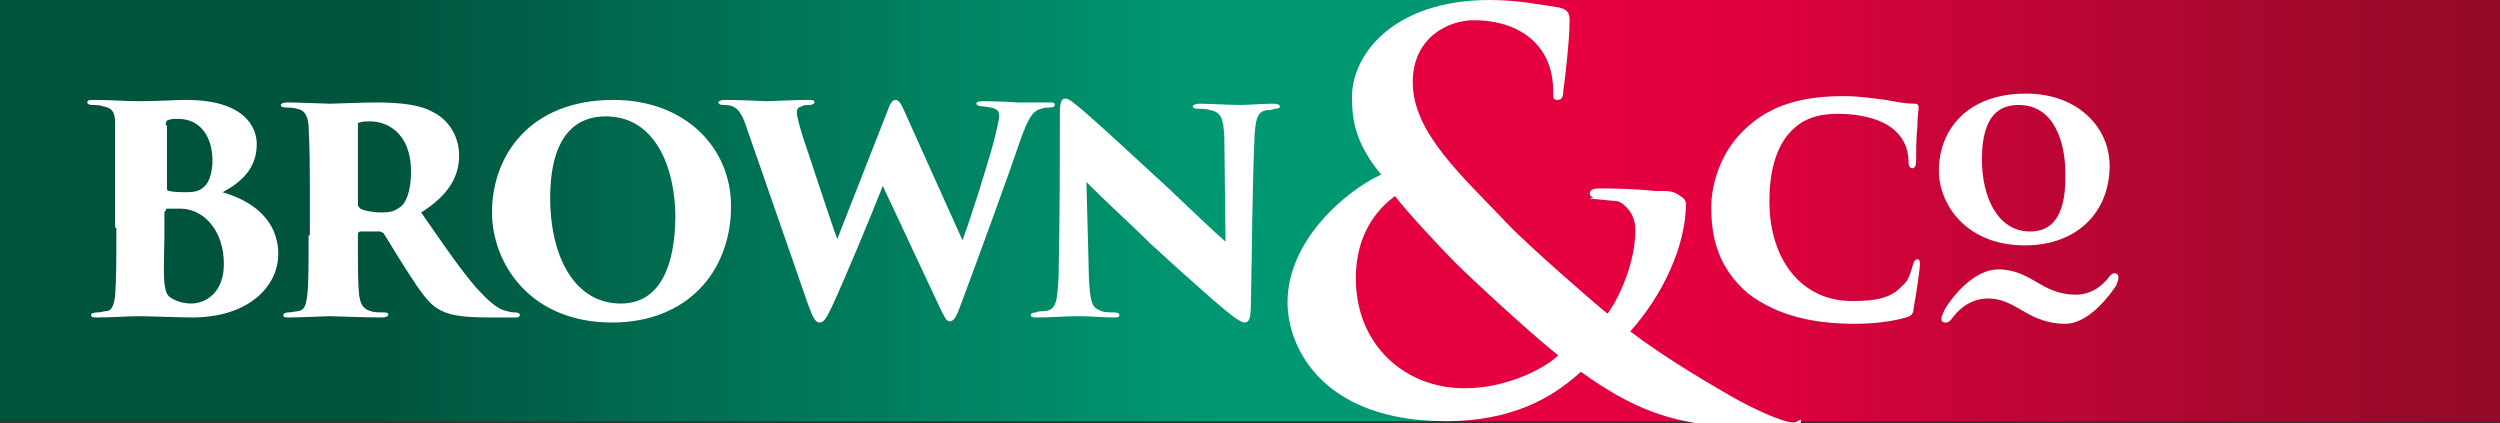 <?xml version="1.0" encoding="UTF-8" standalone="no"?>
<!DOCTYPE svg PUBLIC "-//W3C//DTD SVG 1.1//EN" "http://www.w3.org/Graphics/SVG/1.1/DTD/svg11.dtd">
<svg width="100%" height="100%" viewBox="0 0 254 43" version="1.1" xmlns="http://www.w3.org/2000/svg" xmlns:xlink="http://www.w3.org/1999/xlink" xml:space="preserve" xmlns:serif="http://www.serif.com/" style="fill-rule:evenodd;clip-rule:evenodd;stroke-linejoin:round;stroke-miterlimit:2;">
    <rect x="0" y="0" width="254" height="43" fill="#333333" stroke="none"/>
    <g transform="matrix(1.285,0,0,1.285,0,0)">
        <g>
            <clipPath id="_clip1">
                <path d="M0,0L0,33.3L113.2,33.3L104.5,25.8L106,19.4L109.2,15.5L109.3,6.3L109.7,4.6L112.9,1.5L119.6,0L0,0Z"/>
            </clipPath>
            <g clip-path="url(#_clip1)">
                <rect x="0" y="0" width="119.6" height="33.3" style="fill:url(#_Linear2);"/>
            </g>
        </g>
        <g>
            <clipPath id="_clip3">
                <path d="M117.5,0L110.3,3.7L110.2,13.1L106.2,18.8L103.8,25.1L109,30.1L115.1,33.3L197.7,33.3L197.7,0L117.5,0Z"/>
            </clipPath>
            <g clip-path="url(#_clip3)">
                <rect x="103.8" y="0" width="93.9" height="33.3" style="fill:url(#_Linear4);"/>
            </g>
        </g>
        <g>
            <path d="M83.7,21.8C83.6,23.9 83.5,24.5 82.6,24.6C82.4,24.6 82.1,24.6 81.9,24.7C81.6,24.7 81.5,24.8 81.5,24.9C81.5,25.1 81.7,25.1 82,25.1C82.9,25.1 84.5,25 85.1,25C86.5,25 87.2,25.1 88,25.1C88.4,25.1 88.5,25.1 88.5,24.9C88.5,24.8 88.4,24.7 88.1,24.7C87.6,24.7 87.2,24.7 86.9,24.5C86.3,24.3 86.2,23.7 86.1,22.1L85.9,14.4C87.5,16 89.8,18.1 91,19.3C92.3,20.5 94.3,22.3 95.9,23.7C97.4,25 98.1,25.5 98.4,25.5C98.7,25.5 98.9,25.3 98.9,24.1C99,19.6 99,15.1 99.2,10.6C99.3,9.2 99.5,8.8 100.2,8.7C100.4,8.7 100.5,8.7 100.8,8.6C101.1,8.6 101.2,8.5 101.2,8.4C101.2,8.3 101,8.2 100.7,8.2C99.8,8.2 98.6,8.3 98.1,8.3C97.2,8.3 95.7,8.2 94.8,8.2C94.6,8.2 94.3,8.3 94.3,8.4C94.3,8.5 94.4,8.6 94.7,8.6C95,8.6 95.4,8.6 95.7,8.7C96.6,8.9 96.7,9.4 96.8,10.7L96.9,19.1C96.3,18.6 94.7,17.1 92.4,14.9C87.3,10.2 86.1,9.1 85.1,8.3C84.5,7.8 84.4,7.8 84.2,7.8C83.9,7.8 83.8,8.2 83.8,8.9C83.8,11.8 83.8,17.2 83.7,21.8M63.9,24.1C64.3,25.2 64.5,25.5 64.8,25.5C65.2,25.5 65.4,25 65.8,24.2C66.9,21.8 68.9,17 69.8,14.7L74.3,24.3C74.7,25.1 74.8,25.4 75.1,25.4C75.5,25.4 75.7,24.8 76,24C77.6,19.7 79.8,13.7 80.7,11C81.3,9.4 81.6,8.8 82.3,8.6C82.6,8.5 82.8,8.5 83,8.5C83.3,8.5 83.4,8.4 83.4,8.3C83.4,8.1 83.2,8.1 83,8.1L80.5,8.1C80.3,8.1 79.2,8 77.7,8C77.3,8 77.2,8.1 77.2,8.2C77.2,8.3 77.4,8.4 77.6,8.4C78.8,8.5 79,8.7 79,9.2C79,9.5 78.8,10.2 78.6,11.1C78,13.3 76.8,17.1 76.1,19L71.6,9C71.3,8.3 71.1,7.9 70.8,7.9C70.6,7.9 70.4,8.1 70.2,8.7L66.2,18.9C65.5,17 63.8,11.7 63.5,10.9C63.2,9.9 63,9.2 63,8.9C63,8.6 63.1,8.5 63.4,8.4C63.6,8.3 63.7,8.3 64,8.3C64.2,8.3 64.4,8.2 64.4,8.1C64.4,7.9 64.2,7.9 63.9,7.9C62.7,7.9 61.1,8 60.6,8C60.3,8 58.7,7.9 57.3,7.9C57,7.9 56.8,8 56.8,8.1C56.8,8.2 56.9,8.3 57.2,8.3C57.4,8.3 57.6,8.3 57.9,8.4C58.4,8.6 58.7,9.1 59,10L63.9,24.1ZM49.1,24C45.2,24 43.5,19.9 43.5,15.7C43.5,10.4 45.8,9.2 47.9,9.2C51.9,9.2 53.4,13.4 53.4,17.2C53.3,23.4 50.5,24 49.1,24M48.4,25.5C54.3,25.5 57.8,21.5 57.8,16.3C57.8,11.7 54.2,7.9 48.5,7.9C41.9,7.9 38.9,12.3 38.9,16.8C38.9,20.7 41.8,25.5 48.4,25.5M28.3,9.9C28.3,9.7 28.3,9.7 28.4,9.7C28.6,9.6 28.9,9.6 29.3,9.6C30.5,9.6 32.5,10.4 32.5,13.6C32.5,15.1 32.1,16.1 31.6,16.4C31.2,16.7 30.8,16.8 30.2,16.8C29.6,16.8 28.9,16.7 28.5,16.5C28.4,16.4 28.3,16.3 28.3,16.2L28.3,9.9ZM24.4,18.6C24.4,20.8 24.4,22.4 24.3,23.3C24.2,24.1 24.1,24.5 23.6,24.6C23.4,24.6 23.1,24.7 22.8,24.7C22.6,24.7 22.4,24.8 22.4,24.9C22.4,25.1 22.5,25.1 22.9,25.1C23.7,25.1 25.8,25 26.1,25C26.3,25 28.7,25.1 30.2,25.1C30.5,25.1 30.7,25 30.7,24.9C30.7,24.8 30.7,24.7 30.3,24.7C29.9,24.7 29.6,24.7 29.3,24.6C28.6,24.4 28.5,23.9 28.4,23.4C28.3,22.5 28.3,21.4 28.3,19.6L28.3,18.5C28.3,18.4 28.4,18.3 28.5,18.3L30,18.3C30.1,18.3 30.2,18.4 30.3,18.4C30.7,19 31.2,19.9 32.3,21.6C33.2,23 33.9,24 34.6,24.4C35.4,24.9 36.4,25.1 38.7,25.1L40.7,25.1C40.9,25.1 41.1,25.1 41.1,24.9C41.1,24.8 41,24.7 40.7,24.7C40.5,24.7 40.4,24.7 40.1,24.6C39.5,24.5 38.9,24.1 37.7,22.8C36.3,21.2 34.7,18.8 33.3,16.8C35.2,15.6 36.3,14.2 36.3,12.3C36.3,10.6 35.3,9.4 34.3,8.9C33.3,8.3 31.8,8.1 29.7,8.1C28.7,8.1 26.5,8.2 26.1,8.2C25.8,8.2 23.6,8.1 22.7,8.1C22.4,8.1 22.2,8.2 22.2,8.3C22.2,8.4 22.3,8.5 22.6,8.5C22.8,8.5 23.2,8.5 23.5,8.6C24,8.7 24.3,9 24.4,9.9C24.4,10.6 24.5,11.1 24.5,14.6L24.5,18.6L24.4,18.6ZM13.1,16.7C13.1,16.6 13.1,16.5 13.2,16.5L14.3,16.5C15,16.5 15.8,16.8 16.4,17.4C17.4,18.4 17.7,19.7 17.7,20.9C17.7,23.1 16.3,24 15.1,24C14.7,24 14.1,23.9 13.6,23.6C13.2,23.4 13.1,23.1 13,22.4C12.9,21.3 13,19.7 13,18.6L13,16.7L13.1,16.7ZM13.1,9.9C13.1,9.6 13.2,9.5 13.3,9.5C13.5,9.4 13.7,9.4 14.1,9.4C15.9,9.4 16.8,10.9 16.8,12.7C16.8,13.7 16.5,14.5 16.1,14.8C15.8,15.1 15.3,15.2 14.8,15.2C14.5,15.2 13.7,15.2 13.4,15.1C13.3,15.1 13.2,15.1 13.2,14.9L13.2,9.9L13.1,9.9ZM9.2,18C9.2,20.8 9.2,22.1 9.1,23.4C9,24.2 8.8,24.6 8.4,24.6C8.2,24.6 8,24.7 7.7,24.7C7.4,24.7 7.2,24.8 7.2,24.9C7.2,25.1 7.4,25.1 7.7,25.1C8.9,25.1 10,25 11,25C11.7,25 14.3,25.1 15.2,25.1C19.7,25.1 22,22.6 22,20.1C22,17.4 20,15.9 17.6,15.2C19.1,14.4 20.3,13.3 20.3,11.4C20.3,10.1 19.4,7.9 14.7,7.9C13.8,7.9 12.5,8 11,8C9.9,8 8.8,7.9 7.4,7.9C7.1,7.9 6.9,7.9 6.9,8.1C6.9,8.2 7,8.3 7.3,8.3C7.5,8.3 7.9,8.3 8.1,8.4C8.8,8.5 9.1,8.8 9.1,9.7L9.1,18L9.2,18Z" style="fill:white;fill-rule:nonzero;"/>
            <path d="M146.7,25.6C148.2,25.6 149.7,25.4 150.7,25.1C151.1,25 151.3,24.8 151.3,24.4C151.5,23.3 151.8,21.3 151.8,20.9C151.8,20.7 151.8,20.5 151.6,20.5C151.4,20.5 151.3,20.7 151.2,21.1C151,21.8 150.8,22.3 150.4,22.6C149.5,23.6 148.3,23.8 146.4,23.8C142.5,23.8 139.9,20.6 139.9,15.9C139.9,13.4 140.5,11.3 141.9,10.1C142.8,9.3 143.9,9 145.3,9C147.5,9 149.2,9.6 150,10.5C150.8,11.3 150.9,12.3 150.9,12.8C150.9,13.1 151,13.3 151.2,13.3C151.4,13.3 151.5,13.1 151.5,12.7C151.5,12.1 151.5,10.8 151.6,10C151.6,9.2 151.7,8.7 151.7,8.5C151.7,8.4 151.7,8.2 151.4,8.2C150.7,8.2 150.2,8.1 149.1,7.9C148.2,7.8 147.1,7.6 145.8,7.6C142.5,7.6 140.1,8.3 138.2,10C135.9,12 135.3,14.8 135.3,16.4C135.3,18.9 135.9,21.2 138.2,23.2C140.7,25.1 143.7,25.6 146.7,25.6" style="fill:white;fill-rule:nonzero;"/>
            <path d="M160.5,18.3C157.9,18.3 156.7,15.5 156.7,12.6C156.7,9 158.2,8.3 159.6,8.3C162.5,8.3 163.3,11.4 163.3,13.7C163.4,18 161.5,18.3 160.5,18.3M160.1,19.4C164.3,19.4 166.8,16.7 166.8,13.1C166.8,10.1 164.3,7.4 160.2,7.4C155.5,7.4 153.3,10.3 153.3,13.5C153.3,16.1 155.4,19.4 160.1,19.4" style="fill:white;fill-rule:nonzero;"/>
            <path d="M163.3,25.6C165.2,25.6 166.9,23.2 167.3,22.6C167.4,22.4 167.5,22.1 167.5,21.9C167.5,21.7 167.3,21.6 167.2,21.6C167,21.6 166.8,21.8 166.6,22.1C166.4,22.3 165.6,23.3 164.1,23.3C163.1,23.3 162.2,23 161.2,22.4C160.3,21.9 159.4,21.3 158,21.3C156.1,21.3 154.4,23.4 153.8,24.4C153.7,24.6 153.5,25 153.5,25.2C153.5,25.4 153.6,25.5 153.8,25.5C154,25.5 154.1,25.5 154.4,25.1C154.7,24.7 155.6,23.6 157.2,23.6C158.3,23.6 159.1,24.1 159.8,24.5C160.5,24.9 161.6,25.6 163.3,25.6" style="fill:white;fill-rule:nonzero;"/>
            <path d="M115.8,30.7C111.1,30.7 107.2,27.3 107.2,22C107.2,18.6 108.8,16.6 110.3,15.5C111.1,16.6 113.9,19.6 115.1,20.8C116.3,22 120.6,26 123.2,28.1C122.3,29 119.3,30.7 115.8,30.7M101.8,23.9C101.8,27.6 104.7,33.3 114.3,33.3C120.5,33.3 123.5,30.7 125,29.4C128.9,32.2 132.3,33.7 137.5,33.7L141,33.7C142,33.7 142.4,33.6 142.4,33.3C142.4,33 142.2,33.4 141.8,33.4C140.9,33.4 138.4,32.2 137,31.4C135.8,30.7 131.9,28.5 128.9,26.2C131.5,23.3 133.3,19.4 133.3,16.1C133.3,15.6 132.6,15.3 131.8,15.2C129.3,14.9 127.5,14.9 126.4,14.9C126,14.9 125.7,15 125.7,15.3C125.7,15.6 126,15.6 126.2,15.6C126.9,15.6 127.8,15.7 128.4,16.2C129.1,16.8 129.3,17.5 129.3,18.2C129.3,20.8 128,23.6 127.1,24.8C126.2,24.1 120.7,19.3 119.2,17.7C115.6,13.9 111.7,10.5 111.7,6.5C111.7,2.9 114.6,1.6 116.5,1.6C119,1.6 120.6,2.5 121.5,3.5C122.5,4.6 122.8,6 122.8,7.1C122.8,7.7 122.8,7.9 123.1,7.9C123.4,7.9 123.6,7.8 123.6,7.2C123.7,6.6 124.1,3.2 124.1,1.7C124.1,1.2 124.1,0.8 123.3,0.6C122,0.4 120,0 117.8,0C110,0 106.8,4.5 106.9,7.8C106.9,9.7 107.3,11.5 109.2,13.8C106.4,15.1 101.8,19 101.8,23.9" style="fill:white;fill-rule:nonzero;"/>
            <path d="M133.1,16.9C133.1,16.9 133.6,15.1 131.6,15.1L127.2,15.1L125.7,15.7L131.9,16.3L133.1,16.9Z" style="fill:white;fill-rule:nonzero;"/>
        </g>
    </g>
    <defs>
        <linearGradient id="_Linear2" x1="0" y1="0" x2="1" y2="0" gradientUnits="userSpaceOnUse" gradientTransform="matrix(-78.315,9.59077e-15,-9.59077e-15,-78.315,107.449,16.627)"><stop offset="0" style="stop-color:rgb(0,152,114);stop-opacity:1"/><stop offset="0.15" style="stop-color:rgb(0,152,114);stop-opacity:1"/><stop offset="1" style="stop-color:rgb(0,83,61);stop-opacity:1"/></linearGradient>
        <linearGradient id="_Linear4" x1="0" y1="0" x2="1" y2="0" gradientUnits="userSpaceOnUse" gradientTransform="matrix(75.905,0,0,75.905,122.874,16.633)"><stop offset="0" style="stop-color:rgb(229,0,64);stop-opacity:1"/><stop offset="0.15" style="stop-color:rgb(228,0,64);stop-opacity:1"/><stop offset="0.72" style="stop-color:rgb(168,8,45);stop-opacity:1"/><stop offset="1" style="stop-color:rgb(145,11,38);stop-opacity:1"/></linearGradient>
    </defs>
</svg>

